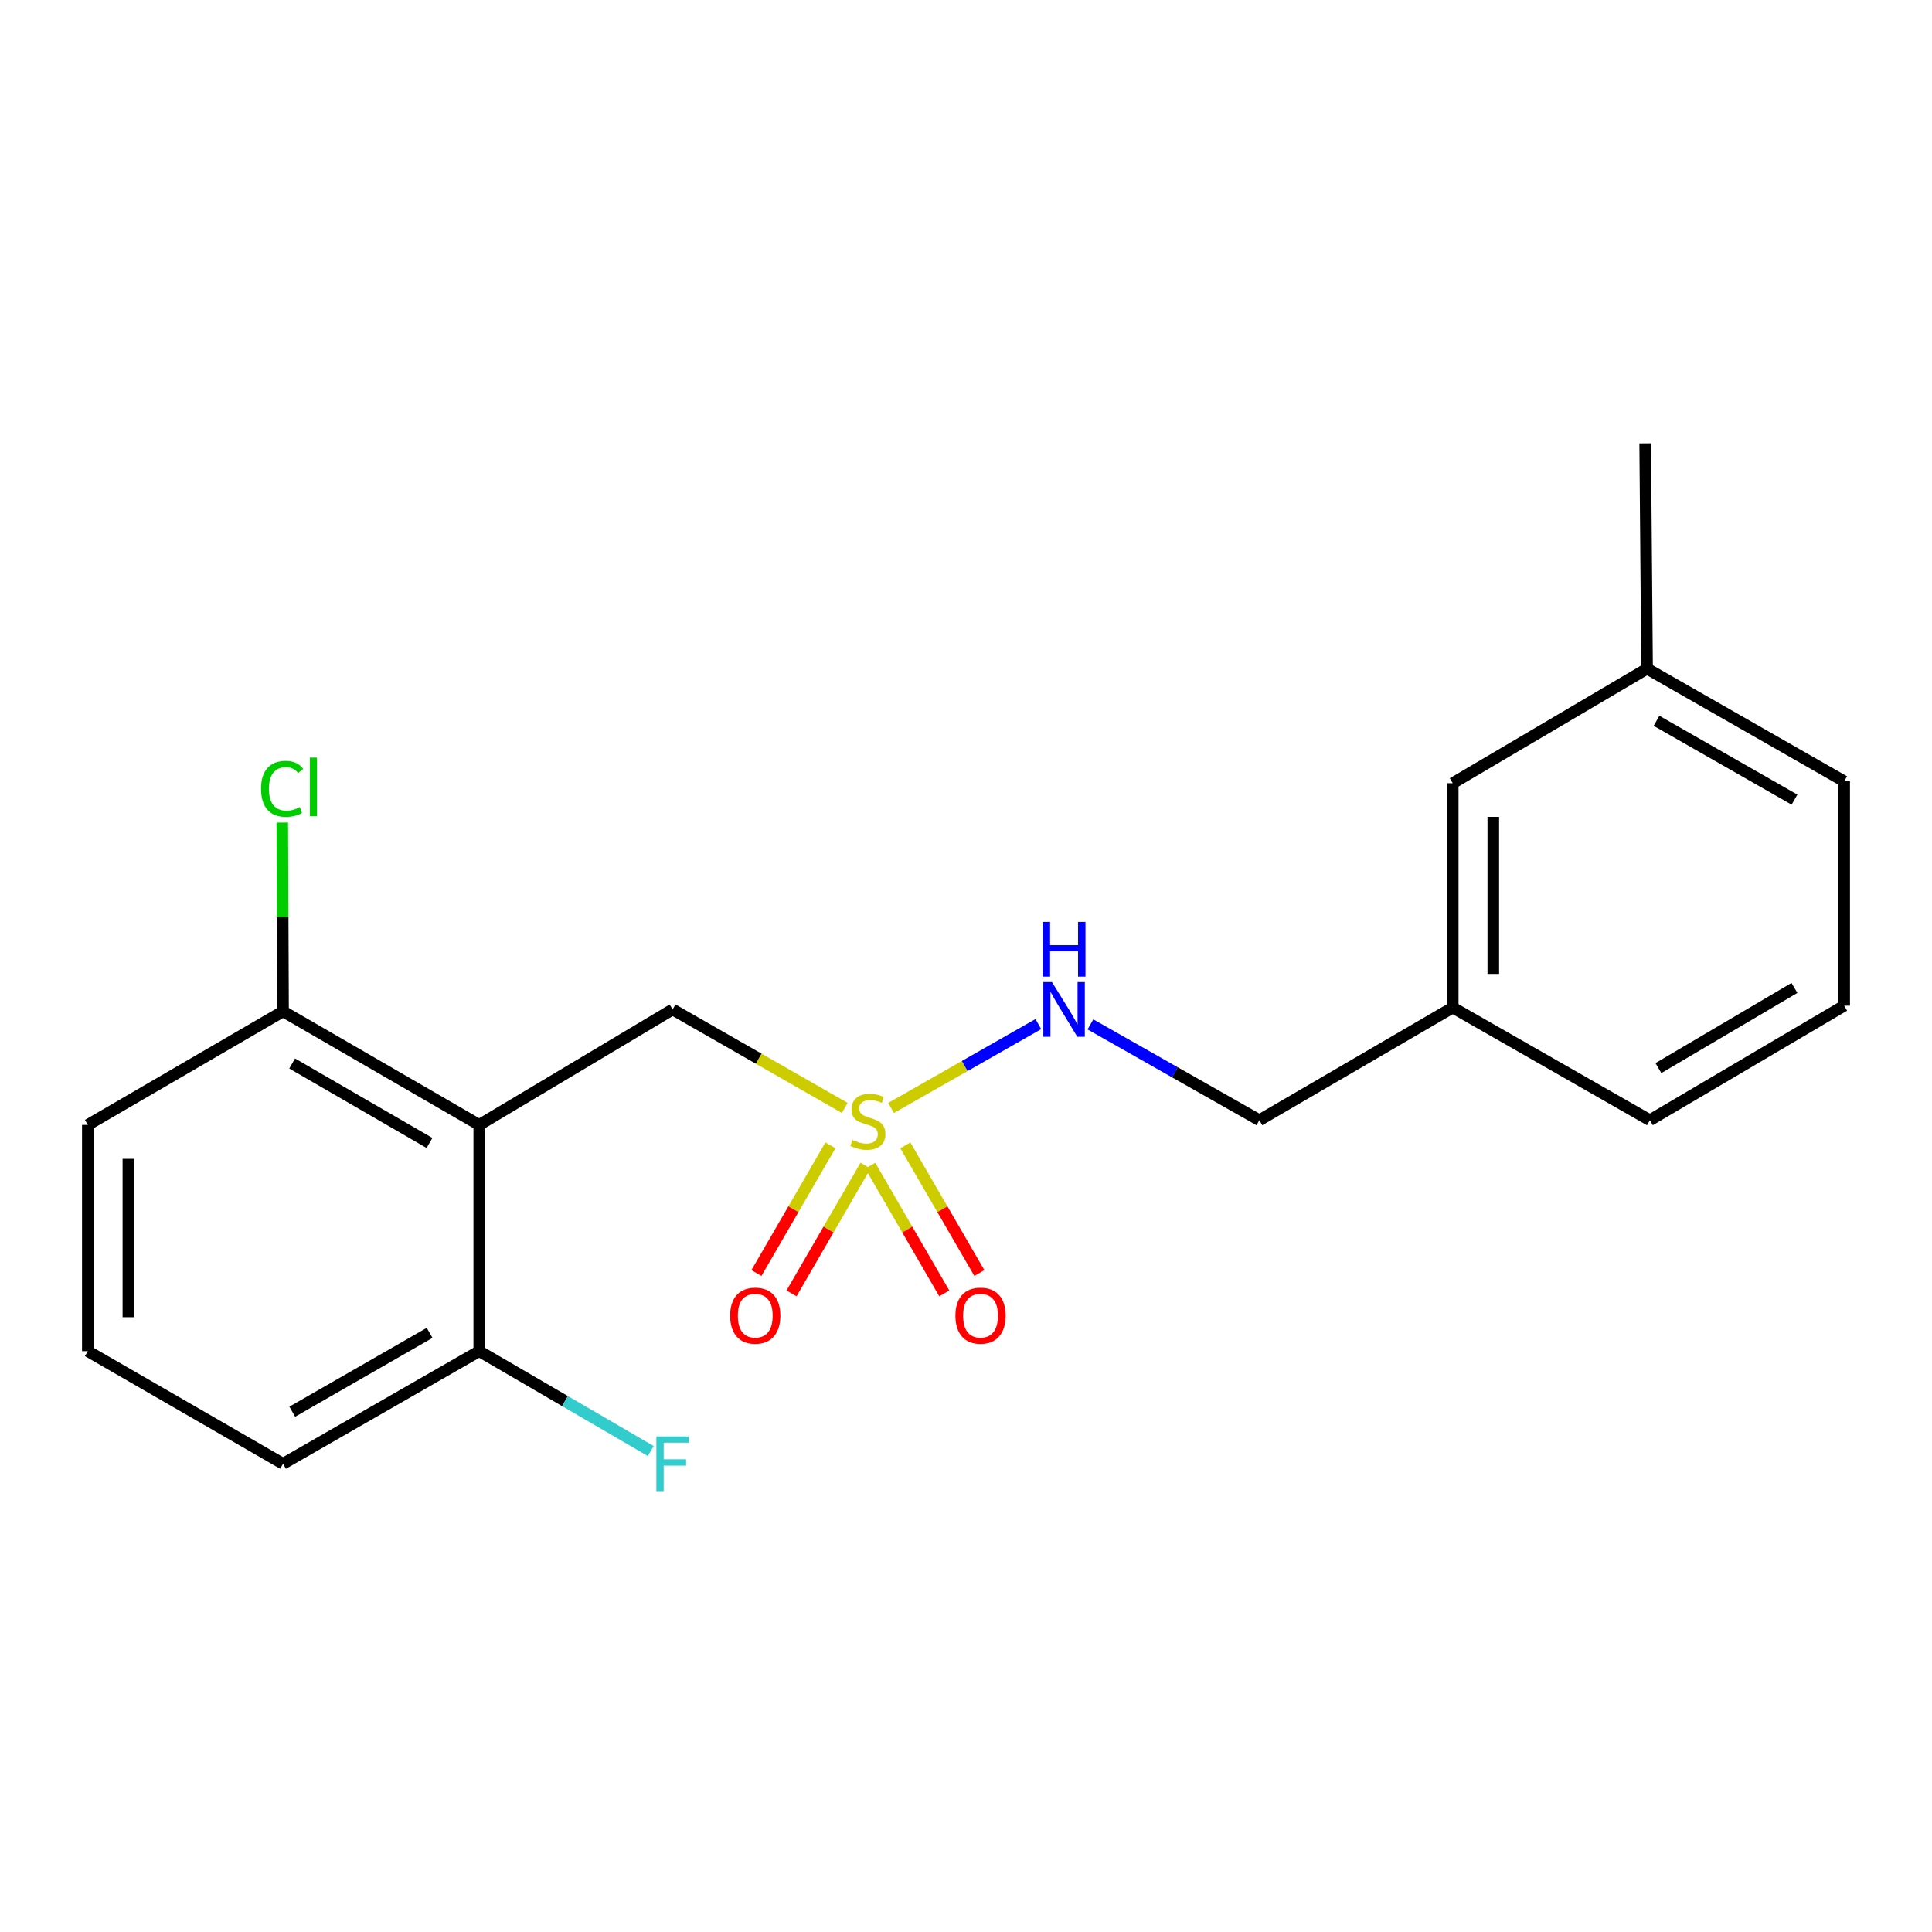 <?xml version='1.0' encoding='iso-8859-1'?>
<svg version='1.1' baseProfile='full'
              xmlns='http://www.w3.org/2000/svg'
                      xmlns:rdkit='http://www.rdkit.org/xml'
                      xmlns:xlink='http://www.w3.org/1999/xlink'
                  xml:space='preserve'
width='1000px' height='1000px' viewBox='0 0 1000 1000'>
<!-- END OF HEADER -->
<rect style='opacity:1.0;fill:#FFFFFF;stroke:none' width='1000' height='1000' x='0' y='0'> </rect>
<path class='bond-1' d='M 437.224,573.448 L 392.685,547.963' style='fill:none;fill-rule:evenodd;stroke:#CCCC00;stroke-width:6px;stroke-linecap:butt;stroke-linejoin:miter;stroke-opacity:1' />
<path class='bond-1' d='M 392.685,547.963 L 348.147,522.479' style='fill:none;fill-rule:evenodd;stroke:#000000;stroke-width:6px;stroke-linecap:butt;stroke-linejoin:miter;stroke-opacity:1' />
<path class='bond-2' d='M 461.216,573.474 L 499.331,551.768' style='fill:none;fill-rule:evenodd;stroke:#CCCC00;stroke-width:6px;stroke-linecap:butt;stroke-linejoin:miter;stroke-opacity:1' />
<path class='bond-2' d='M 499.331,551.768 L 537.445,530.062' style='fill:none;fill-rule:evenodd;stroke:#0000FF;stroke-width:6px;stroke-linecap:butt;stroke-linejoin:miter;stroke-opacity:1' />
<path class='bond-3' d='M 450.443,603.36 L 469.598,636.405' style='fill:none;fill-rule:evenodd;stroke:#CCCC00;stroke-width:6px;stroke-linecap:butt;stroke-linejoin:miter;stroke-opacity:1' />
<path class='bond-3' d='M 469.598,636.405 L 488.753,669.451' style='fill:none;fill-rule:evenodd;stroke:#FF0000;stroke-width:6px;stroke-linecap:butt;stroke-linejoin:miter;stroke-opacity:1' />
<path class='bond-3' d='M 468.607,592.831 L 487.762,625.876' style='fill:none;fill-rule:evenodd;stroke:#CCCC00;stroke-width:6px;stroke-linecap:butt;stroke-linejoin:miter;stroke-opacity:1' />
<path class='bond-3' d='M 487.762,625.876 L 506.918,658.922' style='fill:none;fill-rule:evenodd;stroke:#FF0000;stroke-width:6px;stroke-linecap:butt;stroke-linejoin:miter;stroke-opacity:1' />
<path class='bond-4' d='M 429.824,592.831 L 410.673,625.877' style='fill:none;fill-rule:evenodd;stroke:#CCCC00;stroke-width:6px;stroke-linecap:butt;stroke-linejoin:miter;stroke-opacity:1' />
<path class='bond-4' d='M 410.673,625.877 L 391.522,658.923' style='fill:none;fill-rule:evenodd;stroke:#FF0000;stroke-width:6px;stroke-linecap:butt;stroke-linejoin:miter;stroke-opacity:1' />
<path class='bond-4' d='M 447.989,603.359 L 428.838,636.404' style='fill:none;fill-rule:evenodd;stroke:#CCCC00;stroke-width:6px;stroke-linecap:butt;stroke-linejoin:miter;stroke-opacity:1' />
<path class='bond-4' d='M 428.838,636.404 L 409.687,669.45' style='fill:none;fill-rule:evenodd;stroke:#FF0000;stroke-width:6px;stroke-linecap:butt;stroke-linejoin:miter;stroke-opacity:1' />
<path class='bond-0' d='M 248.058,582.245 L 348.147,522.479' style='fill:none;fill-rule:evenodd;stroke:#000000;stroke-width:6px;stroke-linecap:butt;stroke-linejoin:miter;stroke-opacity:1' />
<path class='bond-5' d='M 248.058,582.245 L 146.5,523.47' style='fill:none;fill-rule:evenodd;stroke:#000000;stroke-width:6px;stroke-linecap:butt;stroke-linejoin:miter;stroke-opacity:1' />
<path class='bond-5' d='M 222.308,591.6 L 151.217,550.458' style='fill:none;fill-rule:evenodd;stroke:#000000;stroke-width:6px;stroke-linecap:butt;stroke-linejoin:miter;stroke-opacity:1' />
<path class='bond-6' d='M 248.058,582.245 L 248.058,699.351' style='fill:none;fill-rule:evenodd;stroke:#000000;stroke-width:6px;stroke-linecap:butt;stroke-linejoin:miter;stroke-opacity:1' />
<path class='bond-7' d='M 564.407,530.219 L 608.13,555.019' style='fill:none;fill-rule:evenodd;stroke:#0000FF;stroke-width:6px;stroke-linecap:butt;stroke-linejoin:miter;stroke-opacity:1' />
<path class='bond-7' d='M 608.13,555.019 L 651.853,579.819' style='fill:none;fill-rule:evenodd;stroke:#000000;stroke-width:6px;stroke-linecap:butt;stroke-linejoin:miter;stroke-opacity:1' />
<path class='bond-8' d='M 146.5,523.47 L 146.303,474.611' style='fill:none;fill-rule:evenodd;stroke:#000000;stroke-width:6px;stroke-linecap:butt;stroke-linejoin:miter;stroke-opacity:1' />
<path class='bond-8' d='M 146.303,474.611 L 146.107,425.753' style='fill:none;fill-rule:evenodd;stroke:#00CC00;stroke-width:6px;stroke-linecap:butt;stroke-linejoin:miter;stroke-opacity:1' />
<path class='bond-15' d='M 146.5,523.47 L 45.455,582.245' style='fill:none;fill-rule:evenodd;stroke:#000000;stroke-width:6px;stroke-linecap:butt;stroke-linejoin:miter;stroke-opacity:1' />
<path class='bond-9' d='M 248.058,699.351 L 292.444,725.209' style='fill:none;fill-rule:evenodd;stroke:#000000;stroke-width:6px;stroke-linecap:butt;stroke-linejoin:miter;stroke-opacity:1' />
<path class='bond-9' d='M 292.444,725.209 L 336.831,751.067' style='fill:none;fill-rule:evenodd;stroke:#33CCCC;stroke-width:6px;stroke-linecap:butt;stroke-linejoin:miter;stroke-opacity:1' />
<path class='bond-16' d='M 248.058,699.351 L 146.5,757.66' style='fill:none;fill-rule:evenodd;stroke:#000000;stroke-width:6px;stroke-linecap:butt;stroke-linejoin:miter;stroke-opacity:1' />
<path class='bond-16' d='M 222.371,689.89 L 151.28,730.706' style='fill:none;fill-rule:evenodd;stroke:#000000;stroke-width:6px;stroke-linecap:butt;stroke-linejoin:miter;stroke-opacity:1' />
<path class='bond-11' d='M 651.853,579.819 L 751.93,521.499' style='fill:none;fill-rule:evenodd;stroke:#000000;stroke-width:6px;stroke-linecap:butt;stroke-linejoin:miter;stroke-opacity:1' />
<path class='bond-10' d='M 751.93,405.384 L 751.93,521.499' style='fill:none;fill-rule:evenodd;stroke:#000000;stroke-width:6px;stroke-linecap:butt;stroke-linejoin:miter;stroke-opacity:1' />
<path class='bond-10' d='M 772.926,422.801 L 772.926,504.082' style='fill:none;fill-rule:evenodd;stroke:#000000;stroke-width:6px;stroke-linecap:butt;stroke-linejoin:miter;stroke-opacity:1' />
<path class='bond-12' d='M 751.93,405.384 L 852.521,346.108' style='fill:none;fill-rule:evenodd;stroke:#000000;stroke-width:6px;stroke-linecap:butt;stroke-linejoin:miter;stroke-opacity:1' />
<path class='bond-17' d='M 751.93,521.499 L 853.967,579.819' style='fill:none;fill-rule:evenodd;stroke:#000000;stroke-width:6px;stroke-linecap:butt;stroke-linejoin:miter;stroke-opacity:1' />
<path class='bond-19' d='M 852.521,346.108 L 851.541,229.468' style='fill:none;fill-rule:evenodd;stroke:#000000;stroke-width:6px;stroke-linecap:butt;stroke-linejoin:miter;stroke-opacity:1' />
<path class='bond-21' d='M 852.521,346.108 L 954.545,404.404' style='fill:none;fill-rule:evenodd;stroke:#000000;stroke-width:6px;stroke-linecap:butt;stroke-linejoin:miter;stroke-opacity:1' />
<path class='bond-21' d='M 857.408,373.081 L 928.826,413.889' style='fill:none;fill-rule:evenodd;stroke:#000000;stroke-width:6px;stroke-linecap:butt;stroke-linejoin:miter;stroke-opacity:1' />
<path class='bond-13' d='M 45.455,699.351 L 146.5,757.66' style='fill:none;fill-rule:evenodd;stroke:#000000;stroke-width:6px;stroke-linecap:butt;stroke-linejoin:miter;stroke-opacity:1' />
<path class='bond-20' d='M 45.455,699.351 L 45.455,582.245' style='fill:none;fill-rule:evenodd;stroke:#000000;stroke-width:6px;stroke-linecap:butt;stroke-linejoin:miter;stroke-opacity:1' />
<path class='bond-20' d='M 66.45,681.785 L 66.45,599.811' style='fill:none;fill-rule:evenodd;stroke:#000000;stroke-width:6px;stroke-linecap:butt;stroke-linejoin:miter;stroke-opacity:1' />
<path class='bond-14' d='M 954.545,520.542 L 853.967,579.819' style='fill:none;fill-rule:evenodd;stroke:#000000;stroke-width:6px;stroke-linecap:butt;stroke-linejoin:miter;stroke-opacity:1' />
<path class='bond-14' d='M 928.799,511.346 L 858.394,552.84' style='fill:none;fill-rule:evenodd;stroke:#000000;stroke-width:6px;stroke-linecap:butt;stroke-linejoin:miter;stroke-opacity:1' />
<path class='bond-18' d='M 954.545,520.542 L 954.545,404.404' style='fill:none;fill-rule:evenodd;stroke:#000000;stroke-width:6px;stroke-linecap:butt;stroke-linejoin:miter;stroke-opacity:1' />
<path  class='atom-0' d='M 441.215 590.029
Q 441.535 590.149, 442.855 590.709
Q 444.175 591.269, 445.615 591.629
Q 447.095 591.949, 448.535 591.949
Q 451.215 591.949, 452.775 590.669
Q 454.335 589.349, 454.335 587.069
Q 454.335 585.509, 453.535 584.549
Q 452.775 583.589, 451.575 583.069
Q 450.375 582.549, 448.375 581.949
Q 445.855 581.189, 444.335 580.469
Q 442.855 579.749, 441.775 578.229
Q 440.735 576.709, 440.735 574.149
Q 440.735 570.589, 443.135 568.389
Q 445.575 566.189, 450.375 566.189
Q 453.655 566.189, 457.375 567.749
L 456.455 570.829
Q 453.055 569.429, 450.495 569.429
Q 447.735 569.429, 446.215 570.589
Q 444.695 571.709, 444.735 573.669
Q 444.735 575.189, 445.495 576.109
Q 446.295 577.029, 447.415 577.549
Q 448.575 578.069, 450.495 578.669
Q 453.055 579.469, 454.575 580.269
Q 456.095 581.069, 457.175 582.709
Q 458.295 584.309, 458.295 587.069
Q 458.295 590.989, 455.655 593.109
Q 453.055 595.189, 448.695 595.189
Q 446.175 595.189, 444.255 594.629
Q 442.375 594.109, 440.135 593.189
L 441.215 590.029
' fill='#CCCC00'/>
<path  class='atom-3' d='M 544.502 508.319
L 553.782 523.319
Q 554.702 524.799, 556.182 527.479
Q 557.662 530.159, 557.742 530.319
L 557.742 508.319
L 561.502 508.319
L 561.502 536.639
L 557.622 536.639
L 547.662 520.239
Q 546.502 518.319, 545.262 516.119
Q 544.062 513.919, 543.702 513.239
L 543.702 536.639
L 540.022 536.639
L 540.022 508.319
L 544.502 508.319
' fill='#0000FF'/>
<path  class='atom-3' d='M 539.682 477.167
L 543.522 477.167
L 543.522 489.207
L 558.002 489.207
L 558.002 477.167
L 561.842 477.167
L 561.842 505.487
L 558.002 505.487
L 558.002 492.407
L 543.522 492.407
L 543.522 505.487
L 539.682 505.487
L 539.682 477.167
' fill='#0000FF'/>
<path  class='atom-4' d='M 494.523 680.979
Q 494.523 674.179, 497.883 670.379
Q 501.243 666.579, 507.523 666.579
Q 513.803 666.579, 517.163 670.379
Q 520.523 674.179, 520.523 680.979
Q 520.523 687.859, 517.123 691.779
Q 513.723 695.659, 507.523 695.659
Q 501.283 695.659, 497.883 691.779
Q 494.523 687.899, 494.523 680.979
M 507.523 692.459
Q 511.843 692.459, 514.163 689.579
Q 516.523 686.659, 516.523 680.979
Q 516.523 675.419, 514.163 672.619
Q 511.843 669.779, 507.523 669.779
Q 503.203 669.779, 500.843 672.579
Q 498.523 675.379, 498.523 680.979
Q 498.523 686.699, 500.843 689.579
Q 503.203 692.459, 507.523 692.459
' fill='#FF0000'/>
<path  class='atom-5' d='M 377.918 680.979
Q 377.918 674.179, 381.278 670.379
Q 384.638 666.579, 390.918 666.579
Q 397.198 666.579, 400.558 670.379
Q 403.918 674.179, 403.918 680.979
Q 403.918 687.859, 400.518 691.779
Q 397.118 695.659, 390.918 695.659
Q 384.678 695.659, 381.278 691.779
Q 377.918 687.899, 377.918 680.979
M 390.918 692.459
Q 395.238 692.459, 397.558 689.579
Q 399.918 686.659, 399.918 680.979
Q 399.918 675.419, 397.558 672.619
Q 395.238 669.779, 390.918 669.779
Q 386.598 669.779, 384.238 672.579
Q 381.918 675.379, 381.918 680.979
Q 381.918 686.699, 384.238 689.579
Q 386.598 692.459, 390.918 692.459
' fill='#FF0000'/>
<path  class='atom-9' d='M 135.113 408.288
Q 135.113 401.248, 138.393 397.568
Q 141.713 393.848, 147.993 393.848
Q 153.833 393.848, 156.953 397.968
L 154.313 400.128
Q 152.033 397.128, 147.993 397.128
Q 143.713 397.128, 141.433 400.008
Q 139.193 402.848, 139.193 408.288
Q 139.193 413.888, 141.513 416.768
Q 143.873 419.648, 148.433 419.648
Q 151.553 419.648, 155.193 417.768
L 156.313 420.768
Q 154.833 421.728, 152.593 422.288
Q 150.353 422.848, 147.873 422.848
Q 141.713 422.848, 138.393 419.088
Q 135.113 415.328, 135.113 408.288
' fill='#00CC00'/>
<path  class='atom-9' d='M 160.393 392.128
L 164.073 392.128
L 164.073 422.488
L 160.393 422.488
L 160.393 392.128
' fill='#00CC00'/>
<path  class='atom-10' d='M 339.727 743.5
L 356.567 743.5
L 356.567 746.74
L 343.527 746.74
L 343.527 755.34
L 355.127 755.34
L 355.127 758.62
L 343.527 758.62
L 343.527 771.82
L 339.727 771.82
L 339.727 743.5
' fill='#33CCCC'/>
</svg>
